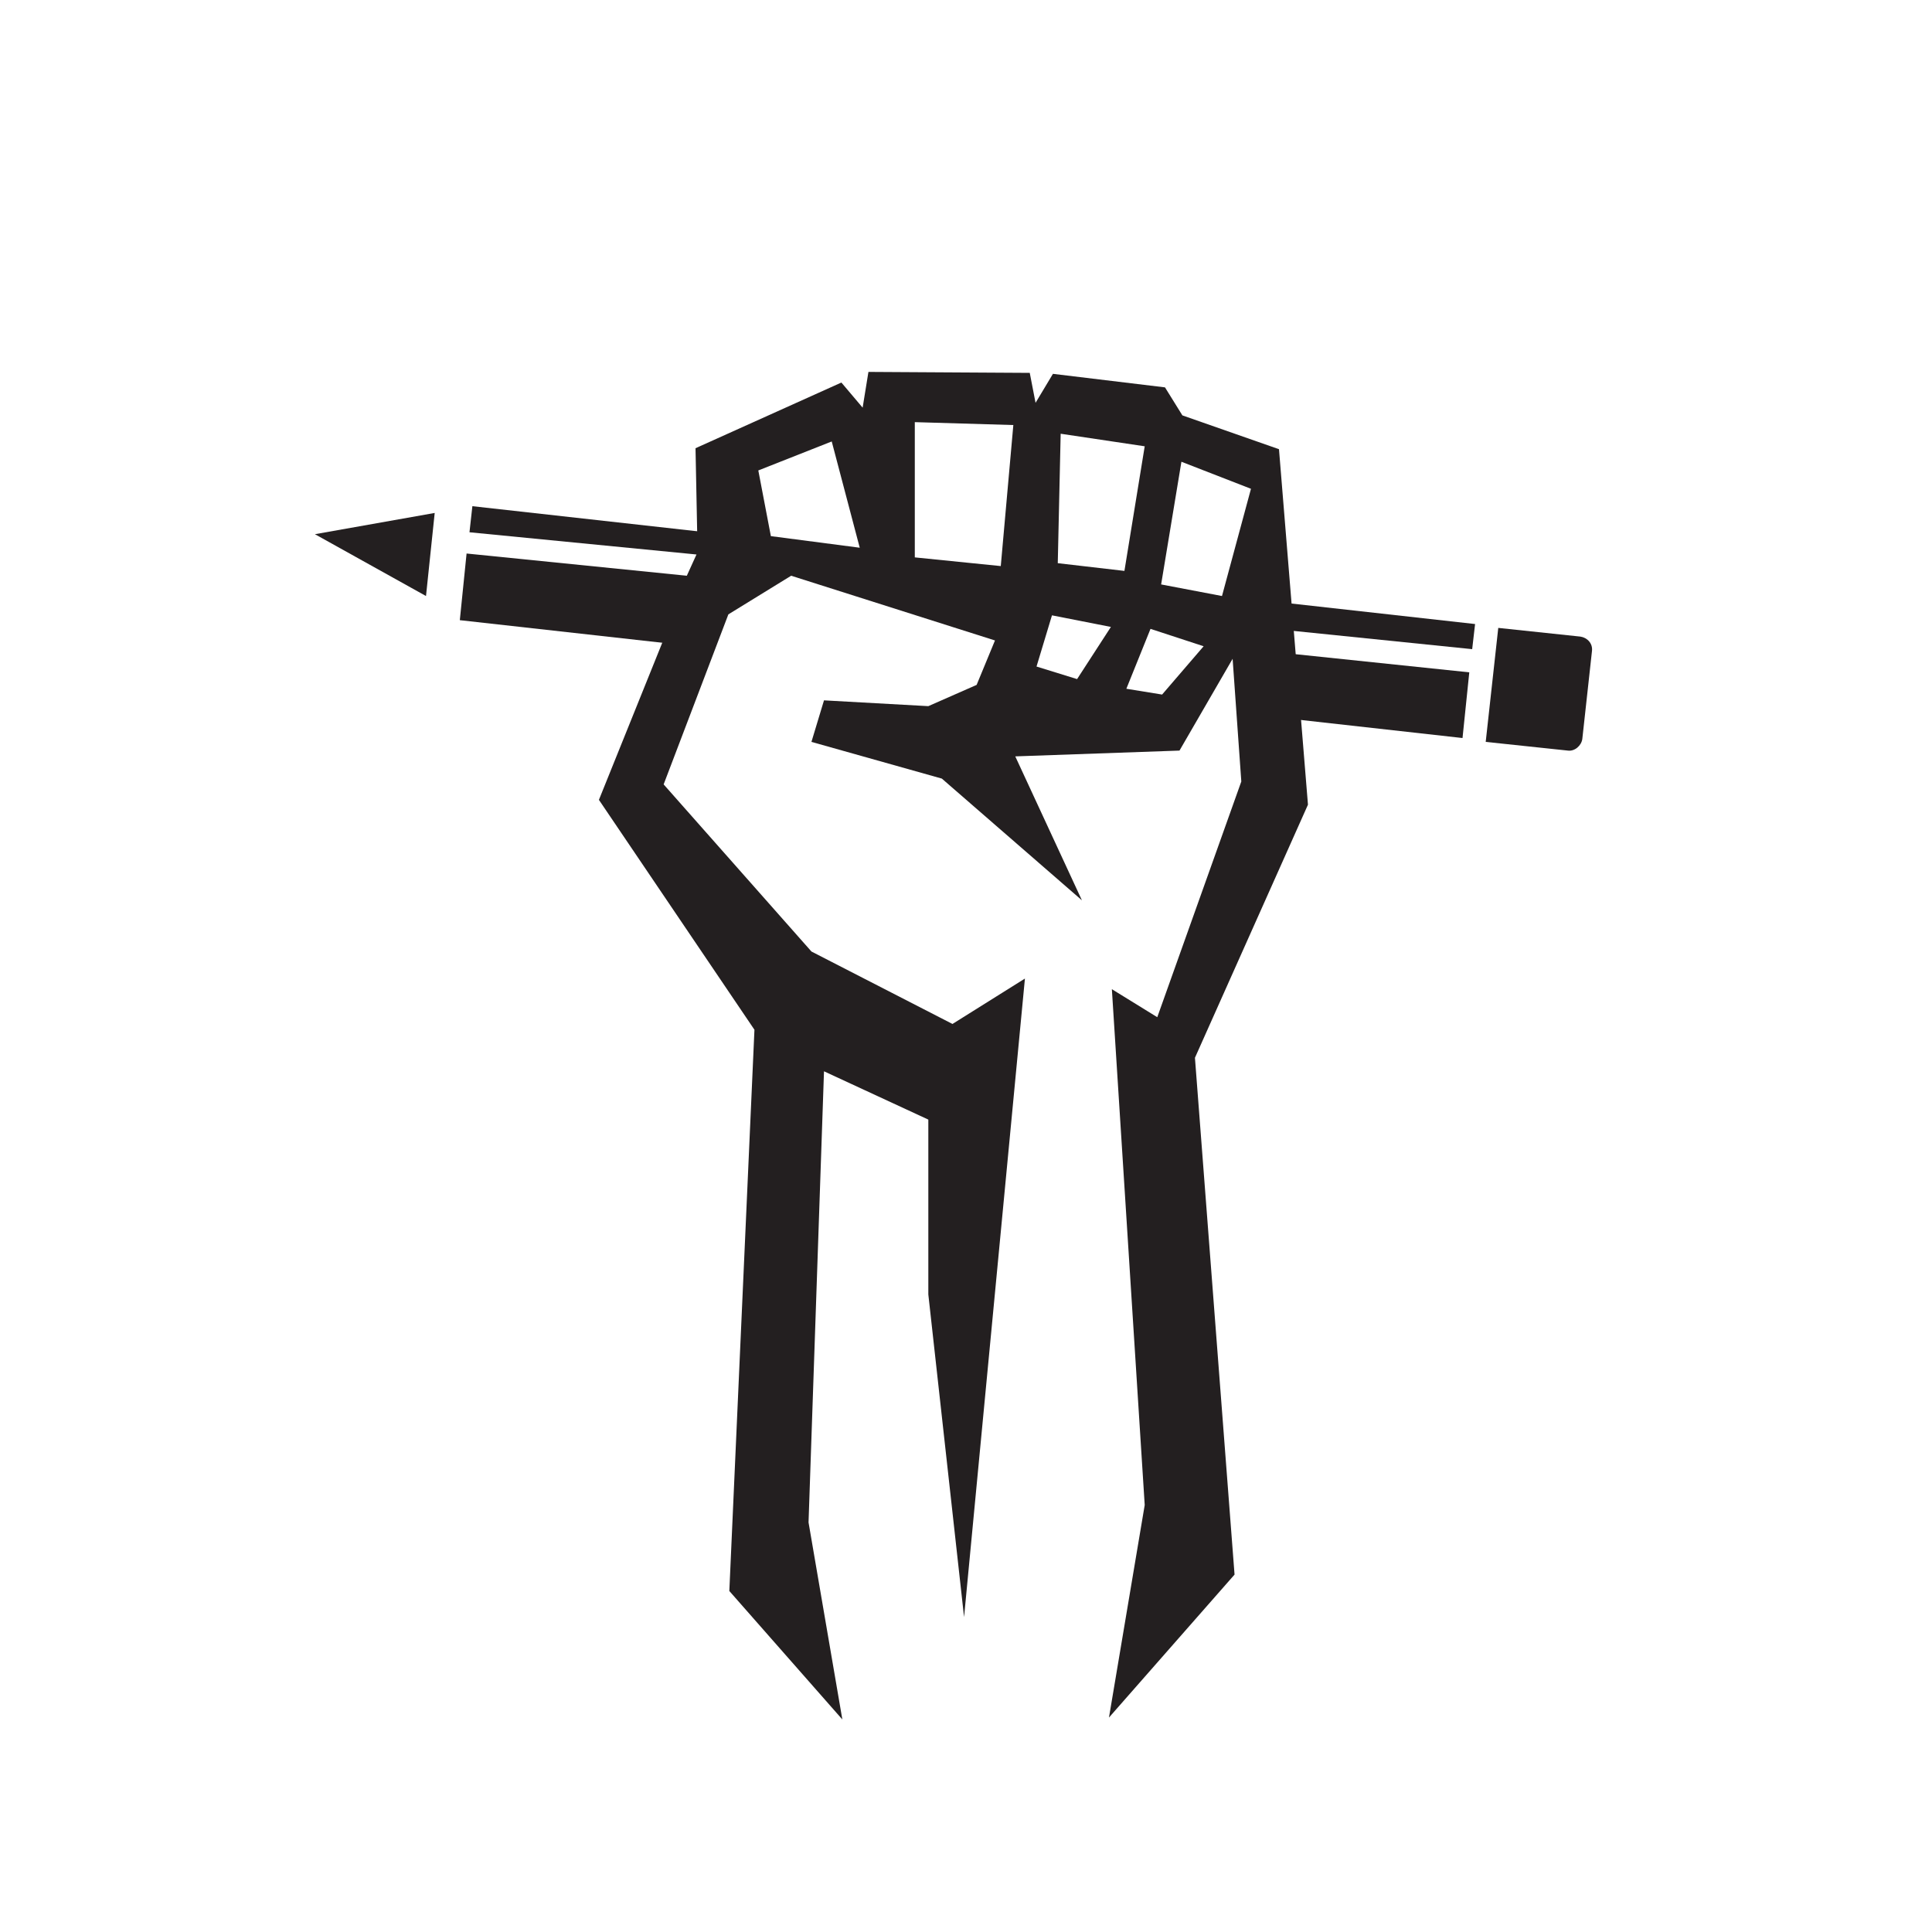 <?xml version="1.0" encoding="utf-8"?>
<!-- Generator: Adobe Illustrator 22.0.1, SVG Export Plug-In . SVG Version: 6.00 Build 0)  -->
<!DOCTYPE svg PUBLIC "-//W3C//DTD SVG 1.1//EN" "http://www.w3.org/Graphics/SVG/1.1/DTD/svg11.dtd">
<svg version="1.1" id="Layer_1" xmlns="http://www.w3.org/2000/svg" xmlns:xlink="http://www.w3.org/1999/xlink" x="0px" y="0px"
	 viewBox="0 0 200 200" style="enable-background:new 0 0 200 200;" xml:space="preserve">
<style type="text/css">
	.st0{fill:#231F20;}
</style>
<path class="st0" d="M162.3,77.7l-8.5-0.9l1.3-11.8l8.5,0.9c0.7,0.1,1.3,0.7,1.2,1.5l-1,9.1C163.7,77.2,163,77.8,162.3,77.7z"/>
<polygon class="st0" points="45,53.1 32.6,55.3 44.1,61.7 "/>
<path class="st0" d="M135.4,83.3l-3-36.8l-10-3.5l-1.8-2.9L109,38.7l-1.8,3l-0.6-3.1l-16.7-0.1l-0.6,3.7l-2.2-2.6L72,46.4l0.3,15.2
	l-2.6,2.1l-7.7,19.1l16.1,23.8l-2.6,58.1L87.2,178l-3.5-20.4l1.6-46.7l10.8,5V134l3.7,33.4l6.3-66.1l-7.5,4.7L84,98.5L68.7,81.2
	l6.7-17.6l6.5-4l21.1,6.7l-1.9,4.6l-5,2.2l-10.8-0.6l-1.3,4.3l13.5,3.8l14.5,12.6l-6.9-14.9l17-0.6l5.5-9.5l0.9,12.7l-8.7,24.4
	l-4.7-2.9l3.4,53.4l-3.7,22l13-14.8l-4.1-53.5L135.4,83.3z M79.8,55.5l-1.3-6.8l7.6-3L89,56.7L79.8,55.5z M103.6,58.6l-8.9-0.9v-14
	l10.2,0.3L103.6,58.6z M111.5,70.3l-4.2-1.3l1.6-5.3l6.1,1.2L111.5,70.3z M109.5,58.3l0.3-13.4l8.7,1.3l-2.1,12.9L109.5,58.3z
	 M120.3,71.9l-3.7-0.6l2.5-6.2l5.5,1.8L120.3,71.9z M126.5,61.7l-6.3-1.2l2.1-12.7l7.2,2.8L126.5,61.7z"/>
<polygon class="st0" points="133.9,67.7 133.8,65.3 152.4,67.2 152.7,64.6 132.1,62.3 130.8,74.1 151.4,76.4 152.1,69.6 "/>
<polygon class="st0" points="48.9,52.4 48.6,55.1 72.1,57.4 71.1,59.6 48.3,57.3 47.6,64.2 72.7,67 74,55.2 "/>
</svg>
